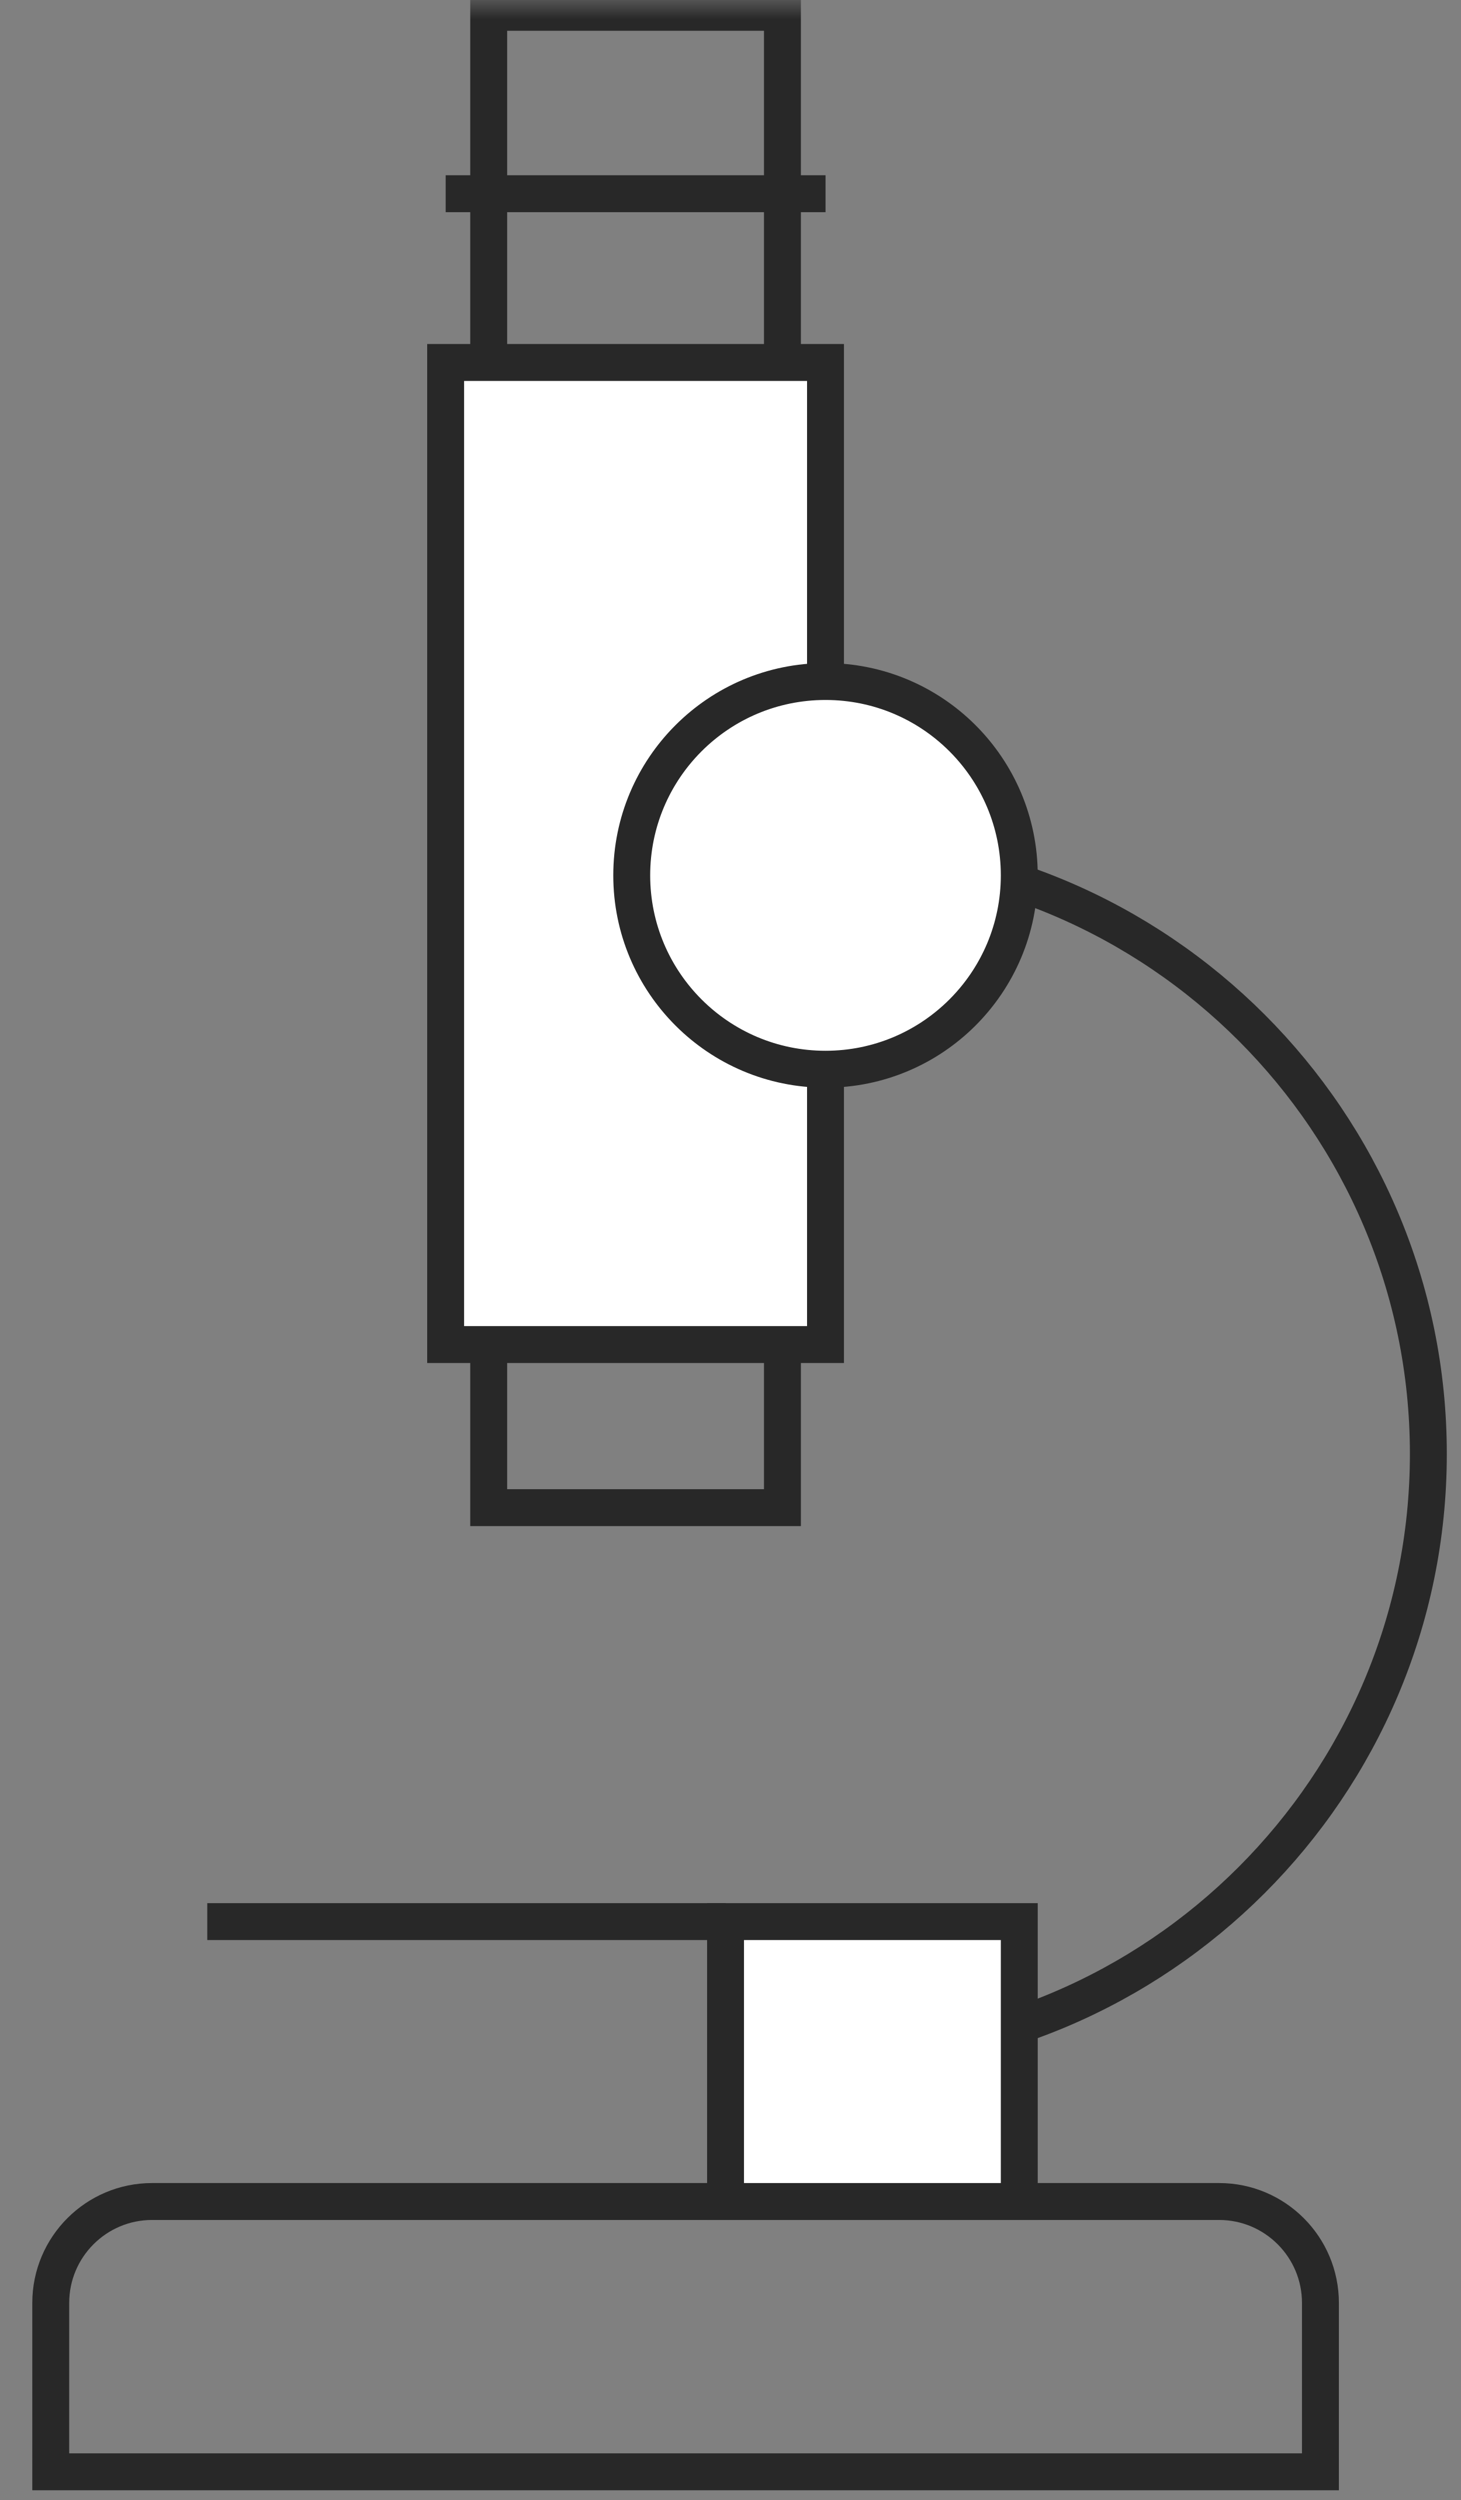 <?xml version="1.0" encoding="UTF-8"?>
<svg width="38px" height="65px" viewBox="0 0 38 65" version="1.1" xmlns="http://www.w3.org/2000/svg" xmlns:xlink="http://www.w3.org/1999/xlink">
    <rect x="0" y="0" width="38" height="65" fill="#808080" stroke="none"/>
    <!-- Generator: Sketch 58 (84663) - https://sketch.com -->
    <title>Group 15</title>
    <desc>Created with Sketch.</desc>
    <defs>
        <polygon id="path-1" points="0 64.582 36.471 64.582 36.471 0 0 0"></polygon>
    </defs>
    <g id="grids-GUI" stroke="none" stroke-width="1" fill="none" fill-rule="evenodd">
        <g id="RAW_shop_karta_360_02" transform="translate(-161, -1708)">
            <g id="Group-15" transform="translate(162, 1708)">
                <path d="M20.471,22.118 C29.117,22.118 36.151,29.152 36.151,37.798 C36.151,46.444 29.117,53.478 20.471,53.478" id="Stroke-1" stroke="#282828" stroke-width="0.96"></path>
                <path d="M33.344,64.262 L0.32,64.262 L0.32,59.871 C0.32,58.417 1.501,57.235 2.955,57.235 L30.709,57.235 C32.162,57.235 33.344,58.417 33.344,59.871 L33.344,64.262 Z" id="Stroke-3" stroke="#282828" stroke-width="0.96"></path>
                <mask id="mask-2" fill="white">
                    <use xlink:href="#path-1"></use>
                </mask>
                <g id="Clip-6"></g>
                <polygon id="Stroke-5" stroke="#282828" stroke-width="0.96" mask="url(#mask-2)" points="11.711 39.196 19.351 39.196 19.351 0.32 11.711 0.32"></polygon>
                <polygon id="Fill-7" fill="#FFFFFF" mask="url(#mask-2)" points="17.871 57.235 25.511 57.235 25.511 49.958 17.871 49.958"></polygon>
                <polygon id="Stroke-8" stroke="#282828" stroke-width="0.96" mask="url(#mask-2)" points="17.871 57.235 25.511 57.235 25.511 49.958 17.871 49.958"></polygon>
                <polygon id="Fill-9" fill="#FFFFFF" mask="url(#mask-2)" points="10.591 34.956 20.471 34.956 20.471 9.424 10.591 9.424"></polygon>
                <polygon id="Stroke-10" stroke="#282828" stroke-width="0.96" mask="url(#mask-2)" points="10.591 34.956 20.471 34.956 20.471 9.424 10.591 9.424"></polygon>
                <path d="M10.592,5.036 L20.472,5.036" id="Stroke-11" stroke="#282828" stroke-width="0.96" mask="url(#mask-2)"></path>
                <path d="M4.391,49.958 L17.872,49.958" id="Stroke-12" stroke="#282828" stroke-width="0.96" mask="url(#mask-2)"></path>
                <path d="M25.511,22.758 C25.511,19.974 23.255,17.718 20.471,17.718 C17.687,17.718 15.431,19.974 15.431,22.758 C15.431,25.541 17.687,27.798 20.471,27.798 C23.255,27.798 25.511,25.541 25.511,22.758" id="Fill-13" fill="#FFFFFF" mask="url(#mask-2)"></path>
                <path d="M25.511,22.758 C25.511,19.974 23.255,17.718 20.471,17.718 C17.687,17.718 15.431,19.974 15.431,22.758 C15.431,25.541 17.687,27.798 20.471,27.798 C23.255,27.798 25.511,25.541 25.511,22.758 Z" id="Stroke-14" stroke="#282828" stroke-width="0.96" mask="url(#mask-2)"></path>
            </g>
        </g>
    </g>
</svg>